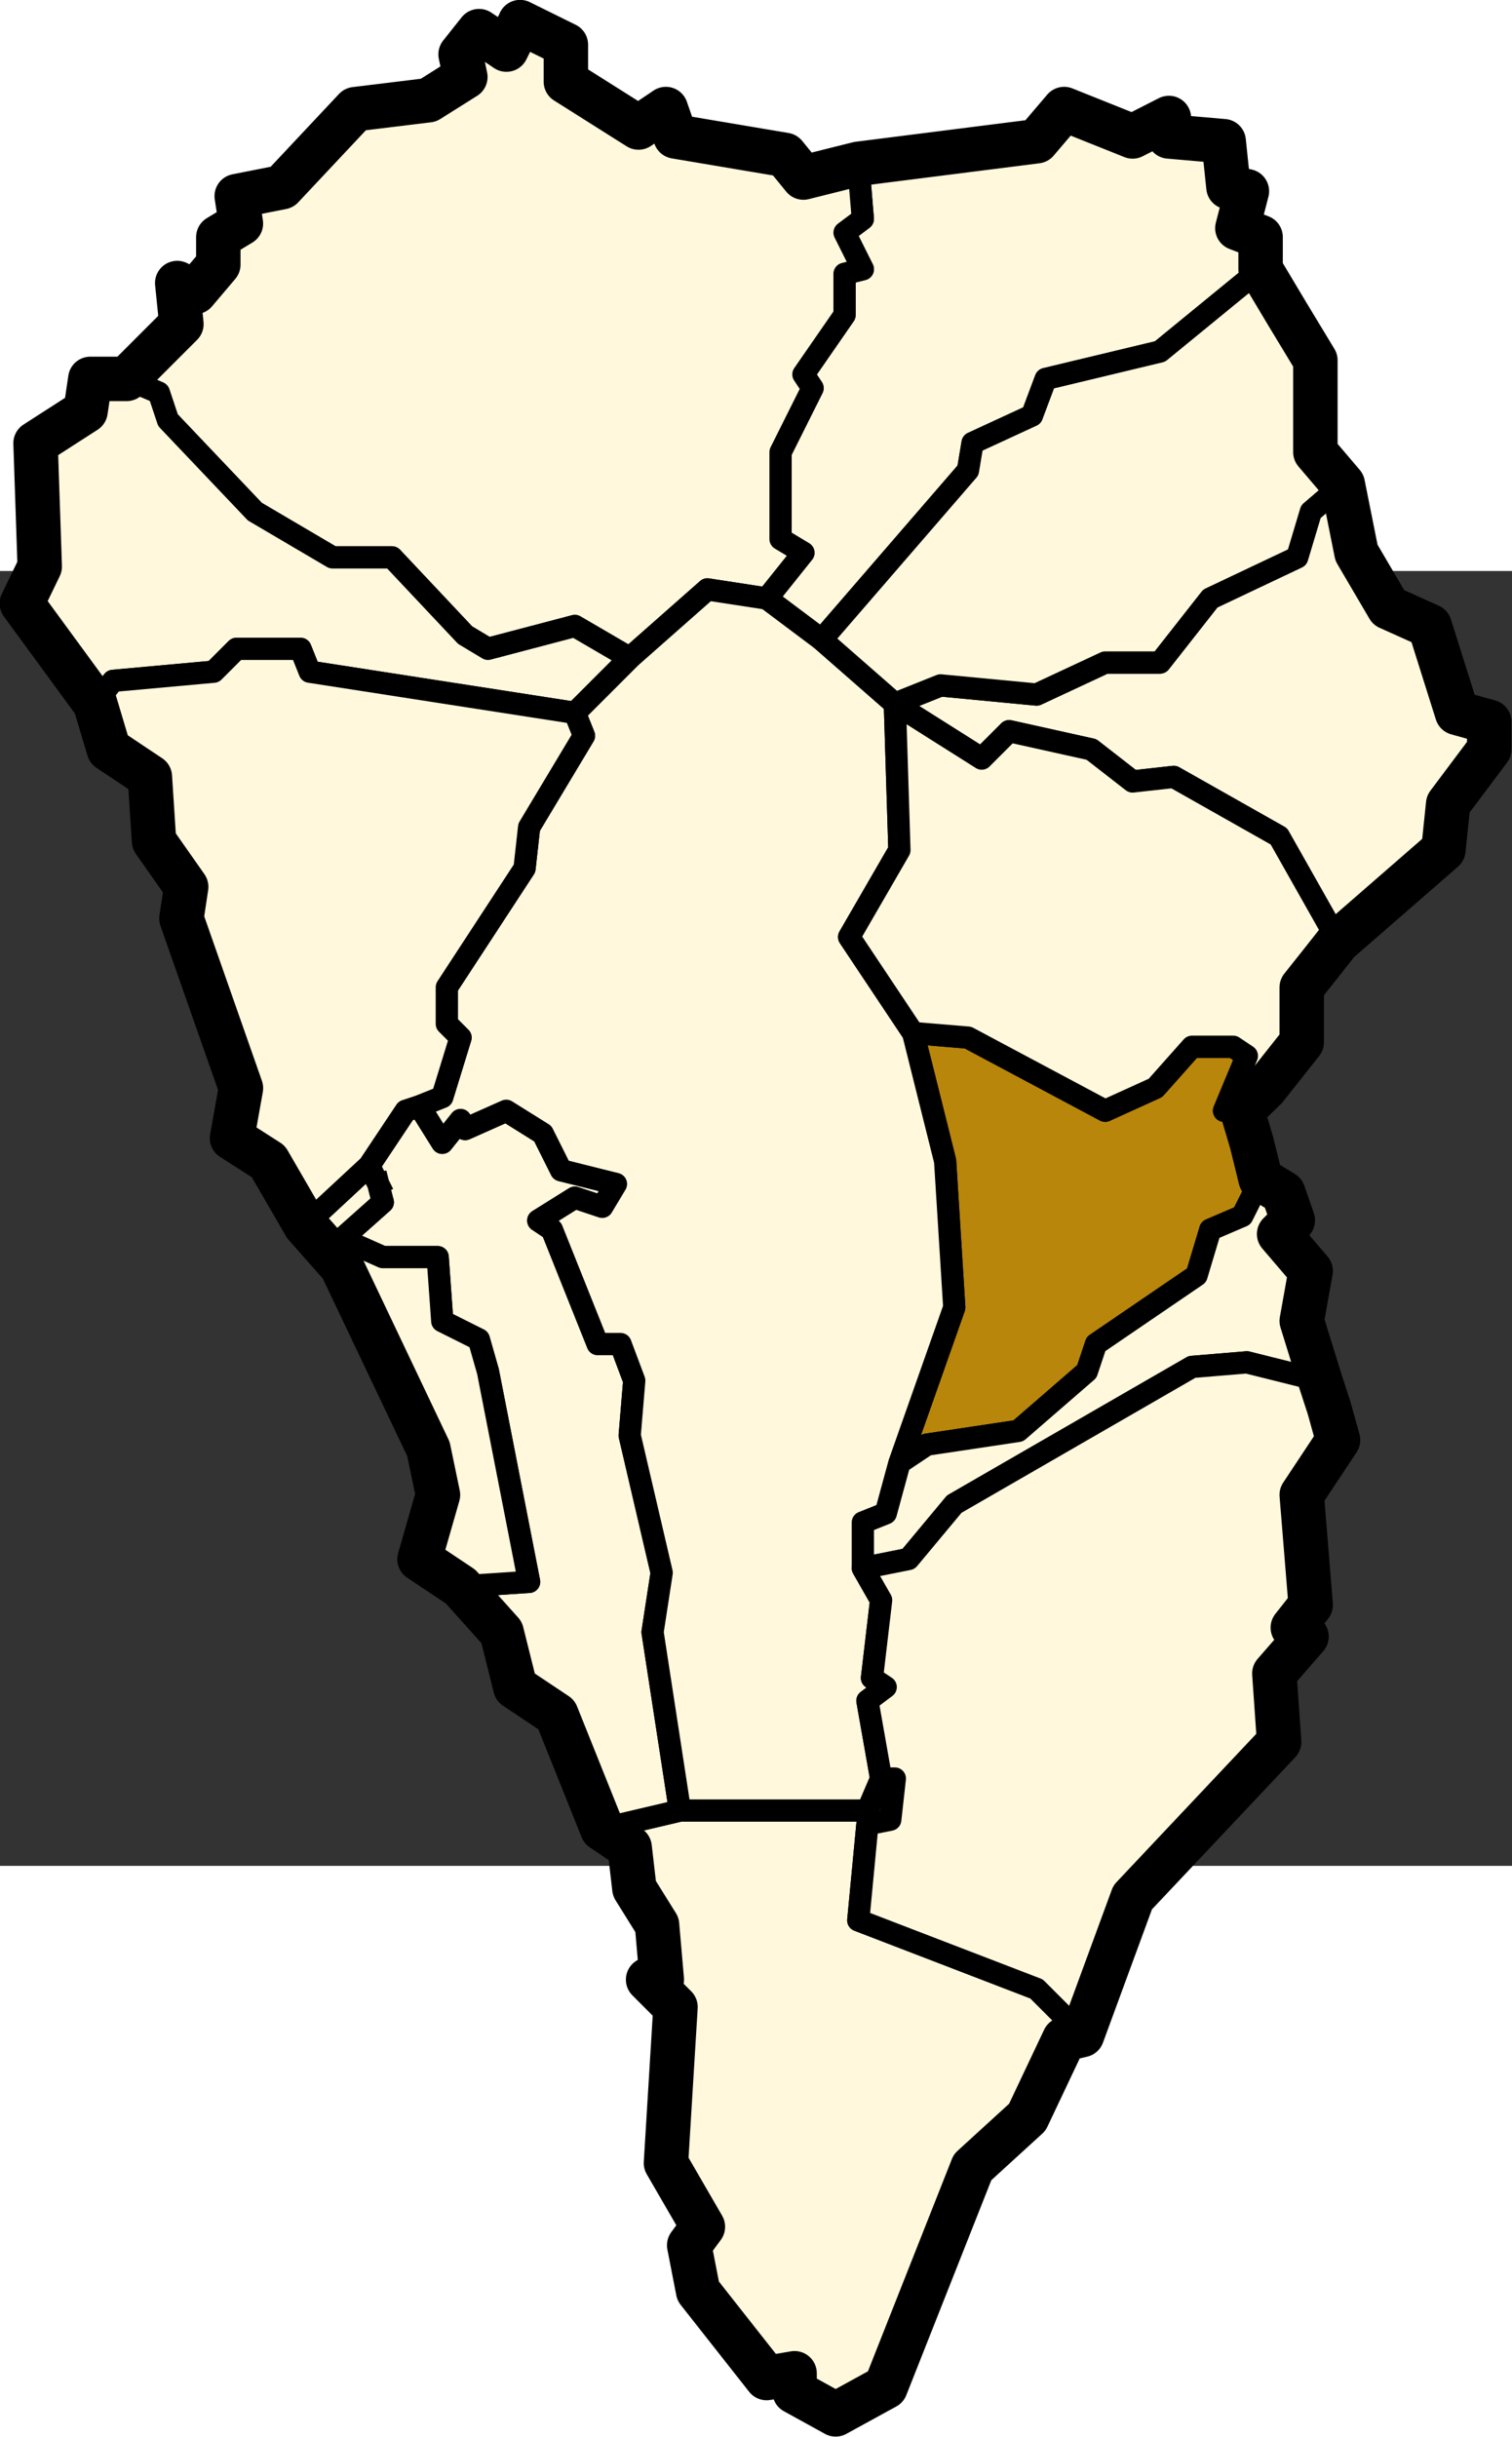 <?xml version="1.0" encoding="UTF-8" standalone="no"?>
<!-- Creator: ESRI ArcMap 9.0.0.535 -->

<svg
   xmlns:dc="http://purl.org/dc/elements/1.1/"
   xmlns:cc="http://creativecommons.org/ns#"
   xmlns:rdf="http://www.w3.org/1999/02/22-rdf-syntax-ns#"
   xmlns:svg="http://www.w3.org/2000/svg"
   xmlns="http://www.w3.org/2000/svg"
   xmlns:sodipodi="http://sodipodi.sourceforge.net/DTD/sodipodi-0.dtd"
   xmlns:inkscape="http://www.inkscape.org/namespaces/inkscape"
   width="68.031"
   height="109.605"
   viewBox="0 0 264.553 226.479"
   enable-background="new 0 0 777.742 413.263"
   version="1.0"
   id="Municipios de la provincia de Santa Cruz de Tenerife"
   sodipodi:version="0.32"
   inkscape:version="0.47 r22583"
   sodipodi:docname="La_Palma_municipio_Breña_Alta.svg">
  <rect x="0" y="0" width="264.553" height="226.479" fill="#333333" stroke="none"/>
  <defs
     id="defs225">
    <inkscape:perspective
       sodipodi:type="inkscape:persp3d"
       inkscape:vp_x="0 : 100 : 1"
       inkscape:vp_y="0 : 1000 : 0"
       inkscape:vp_z="200 : 100 : 1"
       inkscape:persp3d-origin="100 : 66.666667 : 1"
       id="perspective26" />
    <clipPath
       id="SVG_CP_1">
      <path
         id="path6"
         d="m 0,0 0,413.263 777.742,0 L 777.742,0 0,0 z" />
    </clipPath>
    <clipPath
       id="clipPath2006">
      <path
         d="m 0,0 0,413.263 777.742,0 L 777.742,0 0,0 z"
         id="path2845" />
    </clipPath>
  </defs>
  <sodipodi:namedview
     inkscape:window-height="682"
     inkscape:window-width="1024"
     inkscape:pageshadow="2"
     inkscape:pageopacity="0.0"
     guidetolerance="10.0"
     gridtolerance="10.0"
     objecttolerance="10.0"
     borderopacity="1.0"
     bordercolor="#666666"
     pagecolor="#ffffff"
     id="base"
     inkscape:zoom="2.535"
     inkscape:cx="34.015614"
     inkscape:cy="33.62145"
     inkscape:window-x="313"
     inkscape:window-y="-2"
     inkscape:current-layer="Municipios de la provincia de Santa Cruz de Tenerife"
     width="200px"
     height="200px"
     showgrid="false"
     inkscape:window-maximized="0" />
  <g
     id="La Palma"
     transform="matrix(3.333,0,0,3.333,-521.746,-158.38)">
    <path
       clip-path="url(#SVG_CP_1)"
       d="m 201.595,26.162 9.36,-1.2 1.44,-1.68 3.6,1.44 1.92,-0.96 0,0.96 2.88,0.24 0.24,2.4 0.96,0.24 -0.48,1.92 1.2,0.48 0,1.68 -5.28,4.32 -6,1.44 -0.72,1.92 -3.12,1.44 -0.24,1.44 -7.68,8.881 -2.88,-2.16 1.92,-2.4 -1.2,-0.72 0,-4.56 1.68,-3.36 -0.48,-0.72 2.16,-3.12 0,-2.16 0.96,-0.24 -0.96,-1.92 0.96,-0.72 -0.24,-2.88 z"
       id="Barlovento"
       style="fill:#fff8dc;fill-opacity:1;fill-rule:evenodd;stroke:#000000;stroke-width:1.167;stroke-linejoin:round;stroke-miterlimit:4.5;stroke-opacity:1;stroke-dasharray:none" />
    <path
       clip-path="url(#SVG_CP_1)"
       d="m 221.755,75.845 0.96,3.6 -0.96,1.92 -1.68,0.72 -0.72,2.4 -5.28,3.6 -0.48,1.44 -3.6,3.12 -4.8,0.72 -1.44,0.96 2.88,-8.161 -0.48,-7.681 -1.68,-6.72 2.88,0.24 7.2,3.84 2.64,-1.2 1.92,-2.16 2.16,0 0.72,0.48 -1.2,2.88 0.96,0 z"
       id="Breña Alta"
       style="fill:#b8860b;fill-opacity:1;fill-rule:evenodd;stroke:#000000;stroke-width:1.167;stroke-linejoin:round;stroke-miterlimit:4.5;stroke-opacity:1;stroke-dasharray:none" />
    <path
       clip-path="url(#SVG_CP_1)"
       d="m 222.715,79.445 1.2,0.72 0.48,1.44 -0.72,0.72 1.68,1.92 -0.48,2.64 0.96,3.12 -3.84,-0.96 -2.88,0.24 -12.48,7.2 -2.4,2.88 -2.4,0.48 0,-2.4 1.2,-0.48 0.72,-2.64 1.44,-0.96 4.8,-0.72 3.6,-3.12 0.48,-1.44 5.28,-3.6 0.72,-2.4 1.68,-0.72 0.96,-1.92 z"
       id="Breña Baja"
       style="fill:#fff8dc;fill-opacity:1;fill-rule:evenodd;stroke:#000000;stroke-width:1.167;stroke-linejoin:round;stroke-miterlimit:4.5;stroke-opacity:1;stroke-dasharray:none" />
    <path
       clip-path="url(#SVG_CP_1)"
       d="m 192.236,112.568 9.84,0 0.72,-1.68 0.72,0 -0.24,2.16 -1.2,0.24 -0.48,5.04 9.36,3.6 2.4,2.4 -0.96,0.24 -1.92,4.08 -2.88,2.64 -4.56,11.521 -2.64,1.44 -2.16,-1.2 0,-0.96 -1.44,0.24 -3.6,-4.56 -0.48,-2.4 0.72,-0.96 -1.92,-3.36 0.48,-8.161 -1.44,-1.44 0.72,0 -0.24,-2.88 -1.2,-1.92 -0.24,-2.16 -1.44,-0.96 4.08,-0.96 z"
       id="Fuencaliente"
       style="fill:#fff8dc;fill-opacity:1;fill-rule:evenodd;stroke:#000000;stroke-width:1.167;stroke-linejoin:round;stroke-miterlimit:4.5;stroke-opacity:1;stroke-dasharray:none" />
    <path
       clip-path="url(#SVG_CP_1)"
       d="m 201.595,26.162 0.24,2.88 -0.96,0.72 0.96,1.92 -0.96,0.24 0,2.16 -2.16,3.12 0.48,0.72 -1.68,3.36 0,4.56 1.2,0.72 -1.92,2.4 -3.12,-0.48 -4.08,3.6 -2.88,-1.68 -4.56,1.2 -1.2,-0.72 -3.84,-4.08 -3.12,0 -4.08,-2.4 -4.56,-4.8 -0.48,-1.44 -1.68,-0.72 2.88,-2.88 -0.24,-2.16 0.96,0.48 1.2,-1.44 0,-1.44 1.2,-0.72 -0.24,-1.44 2.4,-0.48 3.84,-4.08 3.84,-0.48 1.92,-1.2 -0.24,-1.2 0.96,-1.2 1.44,0.96 0.72,-1.44 2.4,1.2 0,1.92 3.84,2.4 1.44,-0.96 0.48,1.44 5.76,0.96 0.96,1.2 2.88,-0.72 z"
       id="Garafía"
       style="fill:#fff8dc;fill-opacity:1;fill-rule:evenodd;stroke:#000000;stroke-width:1.167;stroke-linejoin:round;stroke-miterlimit:4.5;stroke-opacity:1;stroke-dasharray:none" />
    <path
       clip-path="url(#SVG_CP_1)"
       d="m 178.556,75.605 1.2,1.92 0.96,-1.2 0.24,0.48 2.16,-0.96 1.92,1.2 0.96,1.92 2.88,0.72 -0.72,1.2 -1.44,-0.48 -1.92,1.2 0.72,0.48 2.4,6 1.2,0 0.72,1.92 -0.24,2.88 1.68,7.2 -0.48,3.12 1.44,9.361 -4.08,0.96 -2.4,-6 -2.16,-1.44 -0.72,-2.88 -2.16,-2.4 3.6,-0.24 -2.16,-11.041 -0.48,-1.68 -1.92,-0.96 -0.24,-3.36 -2.88,0 -2.16,-0.96 2.16,-1.92 -0.72,-1.92 1.92,-2.88 0.72,-0.24 z"
       id="Los Llanos de Aridane"
       style="fill:#fff8dc;fill-opacity:1;fill-rule:evenodd;stroke:#000000;stroke-width:1.167;stroke-linejoin:round;stroke-miterlimit:4.5;stroke-opacity:1;stroke-dasharray:none" />
    <path
       clip-path="url(#SVG_CP_1)"
       d="m 199.675,51.124 3.84,3.36 0.24,7.681 -2.64,4.56 3.36,5.04 1.68,6.72 0.48,7.681 -2.88,8.161 -0.72,2.64 -1.2,0.48 0,2.4 0.96,1.68 -0.48,4.08 0.72,0.48 -0.96,0.72 0.72,4.08 -0.72,1.68 -9.84,0 -1.44,-9.361 0.48,-3.12 -1.68,-7.2 0.24,-2.88 -0.72,-1.92 -1.2,0 -2.4,-6 -0.72,-0.48 1.92,-1.2 1.44,0.48 0.72,-1.2 -2.88,-0.72 -0.96,-1.92 -1.92,-1.2 -2.16,0.96 -0.24,-0.48 -0.96,1.2 -1.2,-1.92 1.2,-0.48 0.96,-3.12 -0.72,-0.72 0,-1.92 4.08,-6.24 0.24,-2.16 2.88,-4.8 -0.48,-1.2 2.88,-2.88 4.08,-3.6 3.12,0.48 2.88,2.16 z"
       id="El Paso"
       style="fill:#fff8dc;fill-opacity:1;fill-rule:evenodd;stroke:#000000;stroke-width:1.167;stroke-linejoin:round;stroke-miterlimit:4.5;stroke-opacity:1;stroke-dasharray:none" />
    <path
       clip-path="url(#SVG_CP_1)"
       d="m 189.596,52.084 -2.88,2.88 -13.92,-2.16 -0.48,-1.2 -3.36,0 -1.2,1.2 -5.28,0.48 -0.96,1.2 -3.84,-5.28 0.96,-1.92 -0.24,-6.48 2.64,-1.68 0.24,-1.68 1.92,0 1.68,0.72 0.48,1.44 4.56,4.8 4.08,2.4 3.12,0 3.84,4.08 1.2,0.72 4.56,-1.2 2.88,1.68 z"
       id="Puntagorda"
       style="fill:#fff8dc;fill-opacity:1;fill-rule:evenodd;stroke:#000000;stroke-width:1.167;stroke-linejoin:round;stroke-miterlimit:4.5;stroke-opacity:1;stroke-dasharray:none" />
    <path
       clip-path="url(#SVG_CP_1)"
       d="m 203.515,54.484 2.4,-0.96 5.04,0.48 3.6,-1.68 2.88,0 2.64,-3.36 4.56,-2.16 0.72,-2.4 1.68,-1.44 0.72,3.6 1.68,2.88 2.16,0.96 1.44,4.56 1.68,0.48 0,1.44 -2.16,2.88 -0.24,2.4 -5.52,4.8 -3.12,-5.52 -5.52,-3.12 -2.16,0.24 -2.16,-1.68 -4.32,-0.96 -1.44,1.44 -4.56,-2.88 z"
       id="Puntallana"
       style="fill:#fff8dc;fill-opacity:1;fill-rule:evenodd;stroke:#000000;stroke-width:1.167;stroke-linejoin:round;stroke-miterlimit:4.5;stroke-opacity:1;stroke-dasharray:none" />
    <path
       clip-path="url(#SVG_CP_1)"
       d="m 222.715,31.682 2.88,4.8 0,4.8 1.44,1.68 -1.68,1.44 -0.72,2.4 -4.56,2.16 -2.64,3.36 -2.88,0 -3.6,1.68 -5.04,-0.48 -2.4,0.96 -3.84,-3.36 7.68,-8.881 0.24,-1.44 3.12,-1.44 0.72,-1.92 6,-1.44 5.28,-4.32 z"
       id="San Andrés y Sauces"
       style="fill:#fff8dc;fill-opacity:1;fill-rule:evenodd;stroke:#000000;stroke-width:1.167;stroke-linejoin:round;stroke-miterlimit:4.5;stroke-opacity:1;stroke-dasharray:none" />
    <path
       clip-path="url(#SVG_CP_1)"
       d="m 226.795,66.965 -1.92,2.4 0,2.88 -1.92,2.4 -1.2,1.2 -0.96,0 1.2,-2.88 -0.72,-0.48 -2.16,0 -1.92,2.16 -2.64,1.2 -7.2,-3.84 -2.88,-0.24 -3.36,-5.04 2.64,-4.56 -0.24,-7.681 4.56,2.88 1.44,-1.44 4.32,0.96 2.16,1.68 2.16,-0.24 5.52,3.12 3.12,5.52 z"
       id="Santa Cruz de La Palma"
       style="fill:#fff8dc;fill-opacity:1;fill-rule:evenodd;stroke:#000000;stroke-width:1.167;stroke-linejoin:round;stroke-miterlimit:4.5;stroke-opacity:1;stroke-dasharray:none" />
    <path
       clip-path="url(#SVG_CP_1)"
       stroke-miterlimit="10"
       d="m 176.396,79.685 0.24,0.96 -2.16,1.92 2.16,0.96 2.88,0 0.24,3.36 1.92,0.96 0.48,1.68 2.16,11.041 -3.6,0.24 -2.16,-1.44 0.96,-3.36 -0.48,-2.4 -4.56,-9.601 -1.92,-2.16 3.36,-3.12 0.48,0.96"
       id="Tazacorte"
       style="fill:#fff8dc;fill-opacity:1;stroke:#000000;stroke-width:1.167;stroke-linecap:square;stroke-linejoin:round;stroke-miterlimit:4.5;stroke-opacity:1;stroke-dasharray:none" />
    <path
       clip-path="url(#SVG_CP_1)"
       d="m 161.516,54.484 0.96,-1.2 5.28,-0.48 1.2,-1.2 3.36,0 0.48,1.2 13.92,2.16 0.48,1.2 -2.88,4.8 -0.24,2.16 -4.08,6.24 0,1.92 0.72,0.72 -0.96,3.12 -1.2,0.48 -0.72,0.24 -1.92,2.88 -3.36,3.12 -1.92,-3.36 -1.92,-1.2 0.48,-2.64 -3.12,-8.881 0.24,-1.68 -1.68,-2.4 -0.24,-3.36 -2.16,-1.44 -0.72,-2.4 z"
       id="Tijarafe"
       style="fill:#fff8dc;fill-opacity:1;fill-rule:evenodd;stroke:#000000;stroke-width:1.167;stroke-linejoin:round;stroke-miterlimit:4.5;stroke-opacity:1;stroke-dasharray:none" />
    <path
       clip-path="url(#SVG_CP_1)"
       d="m 225.835,90.006 0.96,3.12 -1.92,2.88 0.48,5.76 -0.96,1.2 0.72,0.48 -1.68,1.92 0.24,3.6 -7.68,8.161 -2.64,7.2 -2.4,-2.4 -9.36,-3.6 0.48,-5.04 1.2,-0.24 0.24,-2.16 -0.72,0 -0.72,-4.08 0.96,-0.72 -0.72,-0.48 0.48,-4.08 -0.96,-1.68 2.4,-0.48 2.4,-2.88 12.48,-7.2 2.88,-0.24 3.84,0.96 z"
       id="Villa de Mazo"
       style="fill:#fff8dc;fill-opacity:1;fill-rule:evenodd;stroke:#000000;stroke-width:1.167;stroke-linejoin:round;stroke-miterlimit:4.5;stroke-opacity:1;stroke-dasharray:none" />
    <path
       id="Contorno de La Palma"
       transform="translate(-5.257724e-6,0)"
       d="m 183.844,18.719 -0.719,1.438 -1.438,-0.969 -0.969,1.219 0.25,1.188 -1.938,1.219 -3.844,0.469 -3.844,4.094 -2.375,0.469 0.219,1.438 L 168,30 l 0,1.438 -1.219,1.438 -0.938,-0.469 0.219,2.156 -2.875,2.875 -1.906,0 -0.25,1.688 -2.625,1.688 0.219,6.469 -0.938,1.938 3.844,5.25 0.719,2.406 2.156,1.438 0.219,3.375 1.688,2.406 -0.25,1.656 3.125,8.906 -0.469,2.625 1.906,1.219 1.938,3.344 1.906,2.156 4.562,9.594 0.5,2.406 -0.969,3.375 2.156,1.438 2.156,2.406 0.719,2.875 2.156,1.438 2.406,6 1.438,0.969 0.25,2.156 1.188,1.906 0.25,2.875 -0.719,0 1.438,1.438 -0.5,8.188 1.938,3.344 -0.719,0.969 0.469,2.406 3.594,4.562 1.469,-0.25 0,0.969 2.156,1.188 2.625,-1.438 4.562,-11.531 2.875,-2.625 1.938,-4.094 0.938,-0.219 L 216,117.125 l 7.688,-8.156 -0.25,-3.594 1.688,-1.938 -0.719,-0.469 0.938,-1.188 L 224.875,96 226.781,93.125 226.312,91.438 225.844,90 224.875,86.875 l 0.469,-2.625 -1.656,-1.938 0.719,-0.719 -0.5,-1.438 -1.188,-0.719 -0.469,-1.906 -0.5,-1.688 1.219,-1.188 1.906,-2.406 0,-2.875 0.969,-1.219 0.938,-1.188 5.531,-4.812 0.25,-2.406 2.156,-2.875 0,-1.438 -1.688,-0.469 -1.438,-4.562 -2.156,-0.969 -1.688,-2.875 -0.719,-3.594 -1.438,-1.688 0,-4.812 -1.438,-2.375 -1.438,-2.406 0,-1.688 -1.219,-0.469 0.5,-1.938 -0.969,-0.219 -0.25,-2.406 -2.875,-0.25 0,-0.969 -1.906,0.969 -3.594,-1.438 -1.438,1.688 -9.375,1.188 -2.875,0.719 -0.969,-1.188 -5.75,-0.969 -0.5,-1.438 -1.438,0.969 -3.812,-2.406 0,-1.938 -2.406,-1.188 z"
       style="fill:none;stroke:#000000;stroke-width:2.333;stroke-linejoin:round;stroke-miterlimit:4;stroke-opacity:1;stroke-dasharray:none" />
  </g>
</svg>
